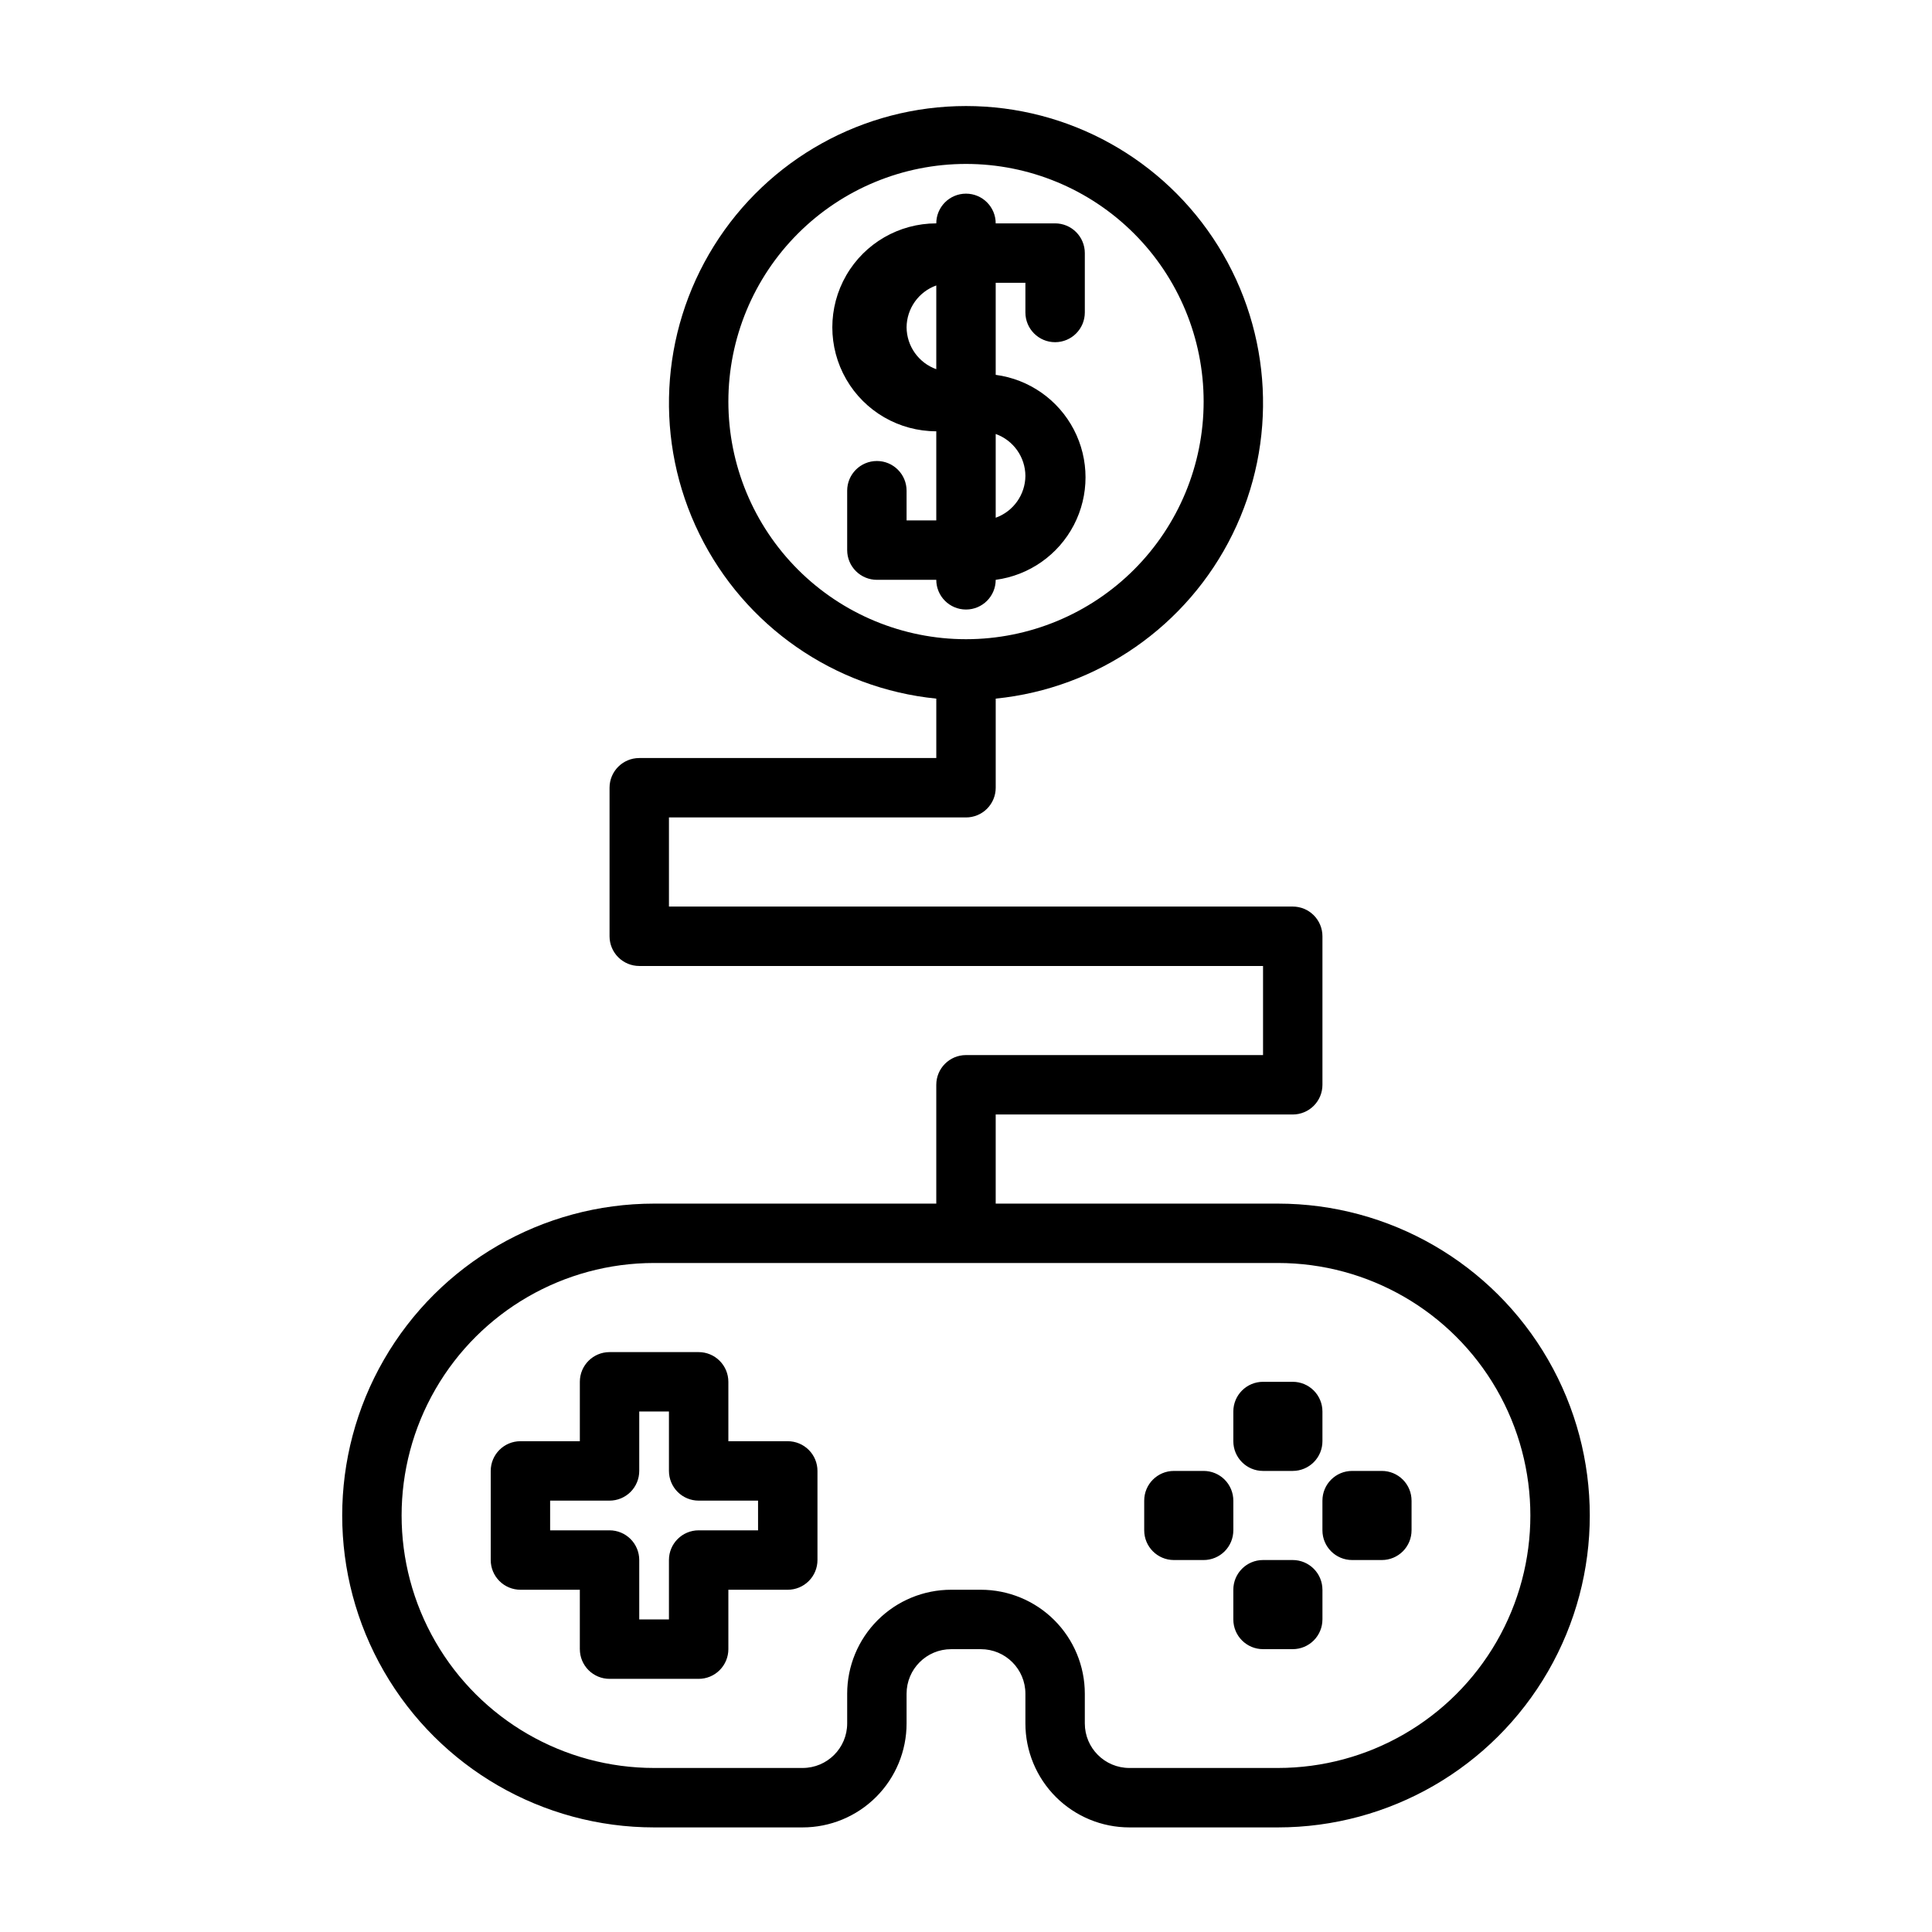 <?xml version="1.0" encoding="UTF-8"?>
<!-- Uploaded to: SVG Repo, www.svgrepo.com, Generator: SVG Repo Mixer Tools -->
<svg fill="#000000" width="800px" height="800px" version="1.1" viewBox="144 144 512 512" xmlns="http://www.w3.org/2000/svg">
 <path d="m407.87 297.66c8.855-1.172 16.586-6.59 20.711-14.516 4.125-7.926 4.125-17.363 0-25.289s-11.855-13.344-20.711-14.516v-24.402h7.871v7.871c0 4.348 3.523 7.875 7.871 7.875 4.348 0 7.875-3.527 7.875-7.875v-15.742c0-2.09-0.832-4.09-2.309-5.566-1.477-1.477-3.477-2.305-5.566-2.305h-15.742c0-4.348-3.523-7.875-7.871-7.875s-7.875 3.527-7.875 7.875c-9.844 0-18.938 5.25-23.859 13.773-4.922 8.527-4.922 19.027 0 27.555 4.922 8.523 14.016 13.773 23.859 13.773v23.617h-7.871v-7.871c0-4.348-3.523-7.871-7.871-7.871-4.348 0-7.871 3.523-7.871 7.871v15.742c0 2.09 0.828 4.09 2.305 5.566 1.477 1.477 3.477 2.309 5.566 2.309h15.742c0 4.348 3.527 7.871 7.875 7.871s7.871-3.523 7.871-7.871zm7.871-27.551v-0.004c-0.035 4.984-3.18 9.418-7.871 11.102v-22.199c4.691 1.684 7.836 6.113 7.871 11.098zm-31.488-39.359v-0.004c0.039-4.984 3.18-9.418 7.871-11.098v22.199-0.004c-4.691-1.68-7.832-6.113-7.871-11.098zm98.402 232.22h-74.785v-23.617h78.719c2.09 0 4.09-0.832 5.566-2.305 1.477-1.477 2.305-3.481 2.305-5.566v-39.363c0-2.086-0.828-4.09-2.305-5.566-1.477-1.477-3.477-2.305-5.566-2.305h-165.31v-23.617h78.723c2.086 0 4.09-0.828 5.566-2.305 1.477-1.477 2.305-3.477 2.305-5.566v-23.617c27.051-2.719 50.785-19.203 62.777-43.602 11.992-24.398 10.543-53.258-3.828-76.336-14.371-23.078-39.633-37.105-66.82-37.105s-52.453 14.027-66.824 37.105c-14.371 23.078-15.816 51.938-3.824 76.336 11.992 24.398 35.723 40.883 62.773 43.602v15.746h-78.719c-4.348 0-7.871 3.523-7.871 7.871v39.359c0 2.09 0.828 4.09 2.305 5.566 1.477 1.477 3.481 2.309 5.566 2.309h165.31v23.617l-78.719-0.004c-4.348 0-7.875 3.527-7.875 7.875v31.488h-74.781c-29.531 0-56.82 15.754-71.582 41.328-14.766 25.57-14.766 57.082 0 82.656 14.762 25.57 42.051 41.328 71.582 41.328h39.359c7.305 0 14.316-2.906 19.48-8.07 5.168-5.168 8.07-12.176 8.07-19.484v-7.871c0-6.523 5.289-11.809 11.809-11.809h7.871c6.523 0 11.809 5.285 11.809 11.809v7.871c0 7.309 2.902 14.316 8.07 19.484 5.168 5.164 12.176 8.07 19.48 8.07h39.363c29.527 0 56.816-15.758 71.582-41.328 14.766-25.574 14.766-57.086 0-82.656-14.766-25.574-42.055-41.328-71.582-41.328zm-145.63-212.55c0-16.703 6.633-32.719 18.445-44.531 11.809-11.809 27.828-18.445 44.531-18.445 16.699 0 32.719 6.637 44.531 18.445 11.809 11.812 18.445 27.828 18.445 44.531 0 16.703-6.637 32.723-18.445 44.531-11.812 11.809-27.832 18.445-44.531 18.445-16.703 0-32.723-6.637-44.531-18.445-11.812-11.809-18.445-27.828-18.445-44.531zm145.63 362.11h-39.363c-6.519 0-11.805-5.285-11.805-11.809v-7.871c0-7.309-2.906-14.316-8.07-19.484-5.168-5.164-12.176-8.066-19.484-8.066h-7.871c-7.309 0-14.316 2.902-19.48 8.066-5.168 5.168-8.07 12.176-8.07 19.484v7.871c0 6.523-5.289 11.809-11.809 11.809h-39.359c-23.906 0-45.996-12.754-57.949-33.457-11.953-20.703-11.953-46.207 0-66.91s34.043-33.457 57.949-33.457h165.31c23.902 0 45.992 12.754 57.945 33.457 11.953 20.703 11.953 46.207 0 66.91-11.953 20.703-34.043 33.457-57.945 33.457zm-129.89-86.594h-15.742v-15.742c0-2.09-0.832-4.09-2.309-5.566-1.473-1.477-3.477-2.305-5.566-2.305h-23.613c-4.348 0-7.871 3.523-7.871 7.871v15.742h-15.746c-4.348 0-7.871 3.527-7.871 7.875v23.617-0.004c0 2.09 0.828 4.09 2.305 5.566 1.477 1.477 3.481 2.309 5.566 2.309h15.742v15.742h0.004c0 2.09 0.828 4.09 2.305 5.566 1.477 1.477 3.477 2.305 5.566 2.305h23.617-0.004c2.09 0 4.094-0.828 5.566-2.305 1.477-1.477 2.309-3.477 2.309-5.566v-15.742h15.742c2.09 0 4.09-0.832 5.566-2.309 1.477-1.477 2.305-3.477 2.305-5.566v-23.613c0-2.09-0.828-4.09-2.305-5.566-1.477-1.477-3.477-2.309-5.566-2.309zm-7.871 23.617h-15.746c-4.348 0-7.871 3.523-7.871 7.871v15.742l-7.871 0.004v-15.746c0-2.086-0.828-4.09-2.305-5.566-1.477-1.477-3.481-2.305-5.566-2.305h-15.746v-7.871h15.746c2.086 0 4.09-0.828 5.566-2.305 1.477-1.477 2.305-3.481 2.305-5.566v-15.746h7.871v15.746c0 2.086 0.832 4.09 2.305 5.566 1.477 1.477 3.481 2.305 5.566 2.305h15.742zm125.95-23.617v-7.871c0-4.348 3.523-7.871 7.871-7.871h7.871c2.09 0 4.09 0.828 5.566 2.305 1.477 1.477 2.305 3.481 2.305 5.566v7.871c0 2.09-0.828 4.09-2.305 5.566s-3.477 2.309-5.566 2.309h-7.871c-4.348 0-7.871-3.527-7.871-7.875zm23.617 39.359v7.871l-0.004 0.004c0 2.086-0.828 4.09-2.305 5.566s-3.477 2.305-5.566 2.305h-7.871c-4.348 0-7.871-3.523-7.871-7.871v-7.871c0-4.348 3.523-7.875 7.871-7.875h7.871c2.09 0 4.09 0.832 5.566 2.309 1.477 1.477 2.305 3.477 2.305 5.566zm23.617-23.617v7.871l-0.004 0.004c0 2.09-0.828 4.09-2.305 5.566-1.477 1.477-3.481 2.305-5.566 2.305h-7.871c-4.348 0-7.875-3.523-7.875-7.871v-7.871c0-4.348 3.527-7.871 7.875-7.871h7.871c2.086 0 4.09 0.828 5.566 2.305 1.477 1.477 2.305 3.477 2.305 5.566zm-47.23 7.871-0.004 0.004c0 2.09-0.832 4.09-2.305 5.566-1.477 1.477-3.481 2.305-5.566 2.305h-7.875c-4.348 0-7.871-3.523-7.871-7.871v-7.871c0-4.348 3.523-7.871 7.871-7.871h7.875c2.086 0 4.09 0.828 5.566 2.305 1.473 1.477 2.305 3.477 2.305 5.566z"/>
</svg>